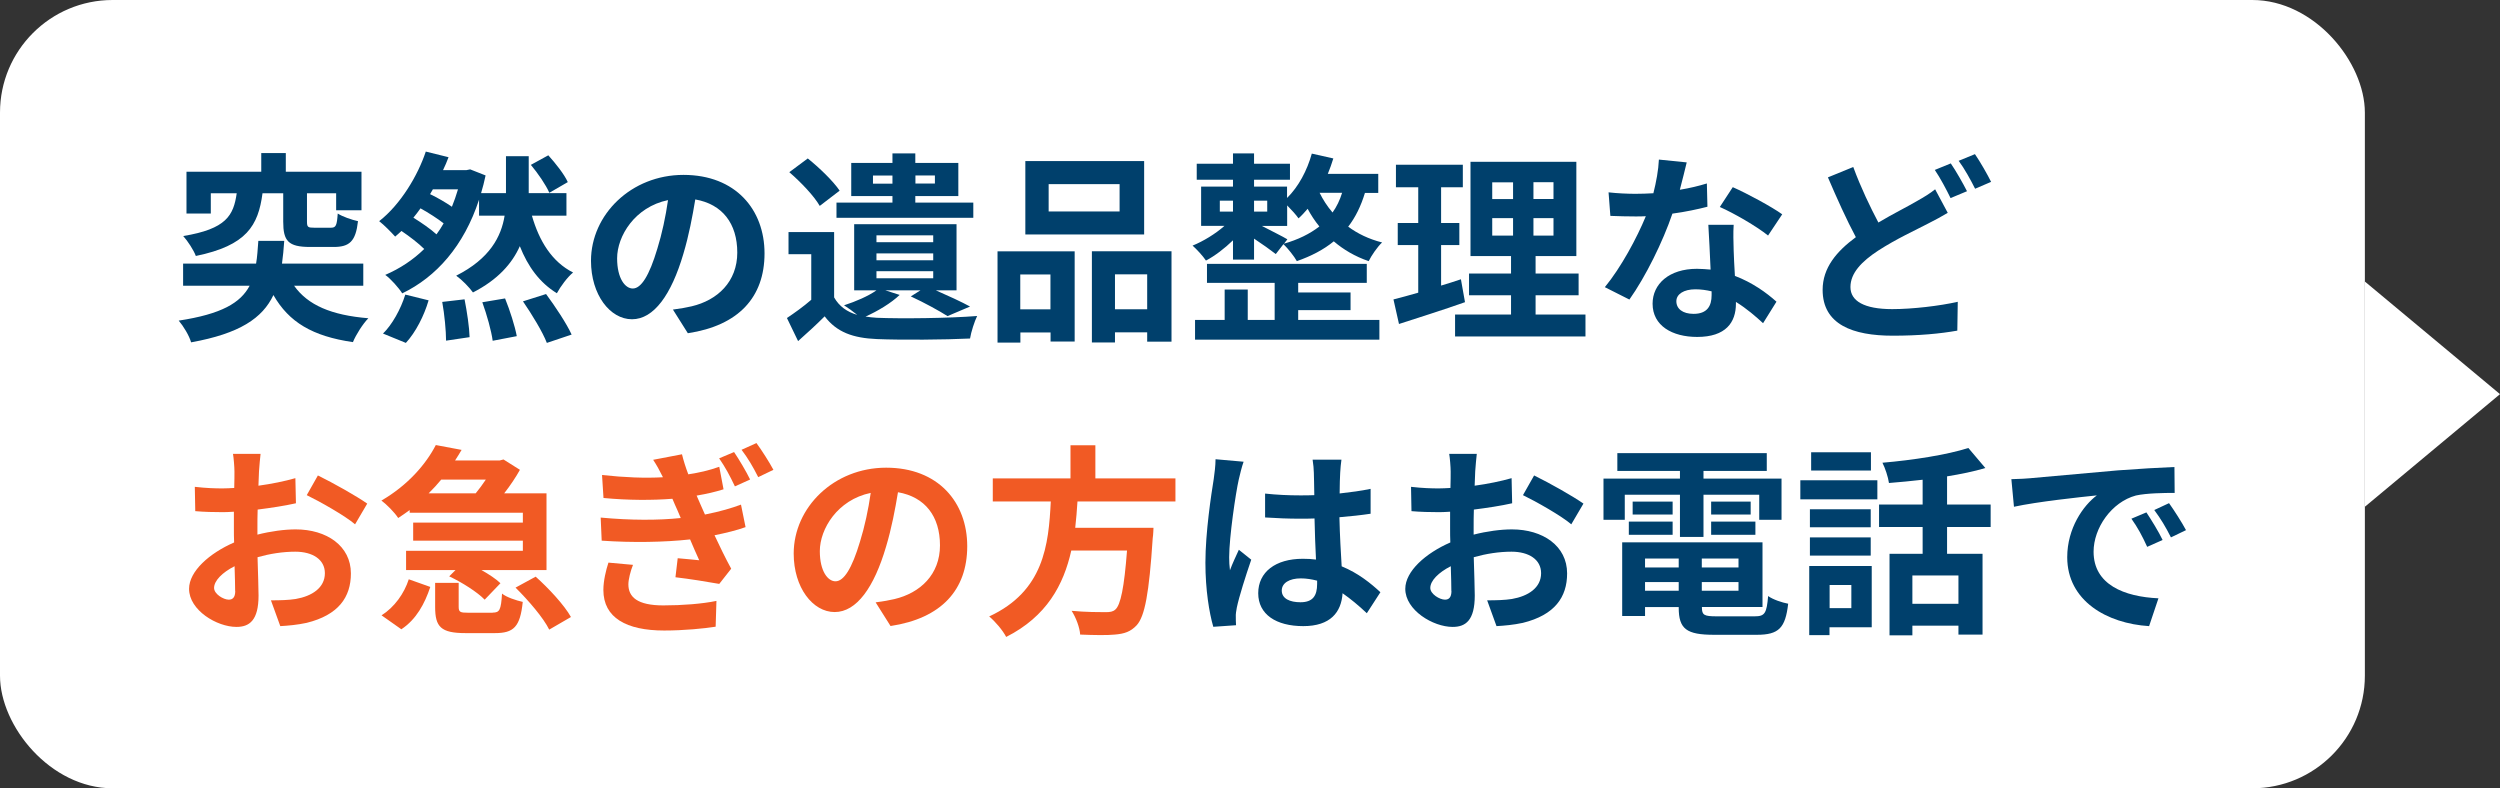 <?xml version="1.0" encoding="UTF-8"?><svg id="_レイヤー_2" xmlns="http://www.w3.org/2000/svg" width="222" height="70" viewBox="0 0 222 70"><rect x="0" y="0" width="222" height="70" fill="#333333" stroke="none"/><defs><style>.cls-1{fill:#00406c;}.cls-1,.cls-2,.cls-3{stroke-width:0px;}.cls-2{fill:#fff;}.cls-3{fill:#f15a24;}</style></defs><g id="_コンテンツ"><rect class="cls-2" width="210" height="70" rx="10" ry="10"/><path class="cls-1" d="m26.12,25.38c1.22,1.71,3.29,2.61,6.59,2.88-.49.5-1.1,1.46-1.37,2.12-3.6-.52-5.69-1.78-7.06-4.18-.97,2.05-2.99,3.42-7.31,4.2-.16-.58-.68-1.44-1.1-1.93,3.8-.58,5.49-1.57,6.3-3.1h-5.91v-1.96h6.48c.11-.61.14-1.28.2-2.02h2.3c-.05.72-.11,1.39-.2,2.02h7.22v1.96h-6.16Zm-2.81-8.21c-.38,2.86-1.4,4.63-5.92,5.56-.18-.5-.72-1.33-1.12-1.77,3.82-.63,4.47-1.82,4.75-3.8h-2.3v1.8h-2.16v-3.71h6.64v-1.66h2.18v1.66h6.72v3.42h-2.25v-1.51h-2.59v2.52c0,.49.09.54.63.54h1.51c.43,0,.52-.2.59-1.26.41.27,1.24.56,1.8.68-.2,1.8-.76,2.29-2.16,2.29h-2.09c-1.96,0-2.39-.54-2.39-2.25v-2.52h-1.84Z"/><path class="cls-1" d="m47.23,19.14c.65,2.27,1.78,4.11,3.66,5.06-.49.39-1.13,1.26-1.44,1.84-1.53-.94-2.57-2.36-3.29-4.18-.68,1.53-1.94,2.97-4.16,4.11-.34-.47-.97-1.12-1.49-1.49,2.99-1.51,4-3.47,4.3-5.33h-2.27v-1.42c-1.35,4.12-3.8,6.86-6.82,8.32-.31-.49-1.04-1.31-1.51-1.64,1.3-.56,2.47-1.33,3.46-2.3-.5-.5-1.28-1.1-2.02-1.6-.18.18-.38.34-.56.5-.36-.4-.99-1.04-1.42-1.37,1.91-1.49,3.44-4.07,4.14-6.18l2.02.5c-.14.38-.31.78-.49,1.15h2.07l.34-.07,1.37.54c-.11.54-.25,1.06-.4,1.57h2.21v-3.28h2.02v3.28h3.35v2h-3.06Zm-13.22,10.48c.79-.76,1.57-2.14,1.98-3.46l2.07.51c-.4,1.37-1.15,2.84-2.02,3.78l-2.03-.83Zm5.38-9.79c-.52-.41-1.31-.92-2.05-1.33-.2.29-.41.56-.63.83.72.45,1.51.99,2.05,1.48.23-.3.43-.63.63-.97Zm-.95-3.02l-.25.43c.67.32,1.39.74,1.94,1.12.2-.49.38-1.01.54-1.55h-2.23Zm2.81,9.76c.22,1.1.43,2.52.45,3.37l-2.09.31c0-.87-.14-2.34-.34-3.44l1.98-.23Zm3.6-.07c.43,1.06.88,2.47,1.04,3.35l-2.14.41c-.11-.86-.52-2.32-.92-3.42l2.02-.34Zm3.64-.39c.81,1.1,1.82,2.61,2.27,3.6l-2.2.74c-.36-.95-1.33-2.54-2.12-3.69l2.05-.65Zm.29-8.99c-.29-.68-1.01-1.73-1.64-2.48l1.55-.85c.65.72,1.42,1.69,1.73,2.38l-1.64.95Z"/><path class="cls-1" d="m59.76,27.49c.68-.09,1.19-.18,1.66-.29,2.29-.54,4.05-2.18,4.05-4.77s-1.33-4.3-3.73-4.72c-.25,1.51-.56,3.17-1.06,4.84-1.06,3.6-2.61,5.8-4.56,5.8s-3.64-2.18-3.64-5.19c0-4.11,3.58-7.63,8.21-7.63s7.2,3.08,7.2,6.97-2.3,6.41-6.81,7.09l-1.33-2.11Zm-1.39-5.4c.41-1.31.74-2.85.95-4.32-2.95.61-4.52,3.2-4.52,5.17,0,1.8.72,2.68,1.39,2.68.74,0,1.46-1.12,2.18-3.53Z"/><path class="cls-1" d="m79.9,26.18c-.77.74-1.98,1.46-3.04,1.93.32.05.65.09,1.01.11,2.16.09,6.43.04,8.9-.16-.23.47-.54,1.42-.63,2-2.21.11-6.09.14-8.26.05-2.14-.09-3.58-.61-4.65-2.02-.72.72-1.46,1.4-2.36,2.2l-.99-2.05c.67-.45,1.46-1.01,2.16-1.62v-4.05h-2.02v-1.96h4.05v5.8c.45.79,1.13,1.28,2.05,1.55-.38-.31-.85-.65-1.17-.85,1.06-.34,2.18-.83,2.88-1.33h-1.98v-5.87h9.09v5.87h-1.84c1.12.49,2.29,1.03,3.04,1.44l-2,.85c-.74-.47-2.05-1.19-3.26-1.75l.86-.54h-3.13l1.28.41Zm-7.11-7.9c-.5-.88-1.69-2.12-2.7-2.99l1.64-1.22c1.01.81,2.25,2,2.83,2.86l-1.76,1.35Zm6.46-.87h-3.66v-2.94h3.66v-.85h2.03v.85h3.82v2.94h-3.82v.58h5.15v1.35h-12.15v-1.35h4.97v-.58Zm0-1.1v-.72h-1.73v.72h1.73Zm-1.42,5.2h5.04v-.61h-5.04v.61Zm0,1.6h5.04v-.61h-5.04v.61Zm0,1.6h5.04v-.63h-5.04v.63Zm3.46-9.13v.72h1.73v-.72h-1.73Z"/><path class="cls-1" d="m88.57,22.32h6.86v8.01h-2.14v-.81h-2.68v.9h-2.03v-8.1Zm2.03,2.05v3.1h2.68v-3.1h-2.68Zm11-3.55h-10.55v-6.52h10.55v6.52Zm-2.18-4.47h-6.3v2.43h6.3v-2.43Zm4.61,5.96v8.03h-2.16v-.83h-2.86v.9h-2.05v-8.1h7.08Zm-2.16,5.15v-3.1h-2.86v3.1h2.86Z"/><path class="cls-1" d="m121.21,17.12c-.36,1.19-.85,2.18-1.49,3.01.83.61,1.82,1.1,3.01,1.4-.41.38-.94,1.15-1.19,1.66-1.21-.41-2.25-1.03-3.1-1.76-.9.74-2,1.31-3.28,1.76-.22-.41-.81-1.15-1.19-1.51l-.68.88c-.43-.34-1.22-.9-1.93-1.37v1.86h-1.87v-1.71c-.74.72-1.62,1.39-2.4,1.8-.27-.41-.83-1.01-1.19-1.33.94-.38,2.03-1.04,2.83-1.75h-2.07v-3.49h2.83v-.61h-3.22v-1.42h3.22v-.92h1.87v.92h3.19v1.42h-3.19v.61h2.93v1.01c1.01-.99,1.78-2.43,2.2-3.94l1.91.43c-.14.47-.31.92-.49,1.37h4.48v1.69h-1.19Zm-5.92,11.29h7.2v1.75h-16.37v-1.75h2.63v-2.7h2.05v2.7h2.39v-3.29h-6.01v-1.69h14.19v1.69h-6.09v.85h4.65v1.57h-4.65v.88Zm-6.97-9.62h1.17v-.97h-1.17v.97Zm3.04-.97v.97h1.17v-.97h-1.17Zm2.65,3.82c1.26-.36,2.3-.87,3.15-1.53-.41-.5-.76-1.04-1.04-1.57-.27.31-.52.59-.81.85-.2-.29-.63-.77-1.01-1.15v1.82h-2.25c.77.4,1.91.97,2.27,1.19l-.31.4Zm3.17-4.52c.29.59.67,1.19,1.15,1.75.36-.5.65-1.1.85-1.75h-2Z"/><path class="cls-1" d="m130.1,26.83c-1.98.7-4.14,1.38-5.87,1.94l-.49-2.18c.63-.16,1.37-.36,2.2-.6v-4.23h-1.82v-1.96h1.82v-3.17h-1.98v-2h5.94v2h-1.93v3.17h1.62v1.96h-1.62v3.6c.59-.18,1.19-.36,1.76-.56l.36,2.02Zm10.69,1.1v1.95h-11.58v-1.95h4.97v-1.71h-3.73v-1.93h3.73v-1.55h-3.6v-8.37h9.4v8.37h-3.62v1.55h3.82v1.93h-3.82v1.71h4.43Zm-8.28-10.25h1.85v-1.49h-1.85v1.49Zm0,3.24h1.85v-1.55h-1.85v1.55Zm5.44-4.74h-1.78v1.49h1.78v-1.49Zm0,3.19h-1.78v1.55h1.78v-1.55Z"/><path class="cls-1" d="m151.61,18.36c-.81.21-1.91.45-3.1.61-.85,2.5-2.38,5.6-3.82,7.63l-2.18-1.1c1.44-1.75,2.85-4.38,3.64-6.3-.31.02-.61.02-.92.02-.74,0-1.46-.02-2.23-.05l-.16-2.09c.77.09,1.73.13,2.38.13.52,0,1.06-.02,1.6-.05.25-.99.45-2.07.49-2.99l2.47.25c-.14.58-.36,1.48-.61,2.43.86-.14,1.69-.34,2.4-.56l.05,2.07Zm2.34,1.6c-.05.76-.02,1.49,0,2.29.02.5.05,1.37.11,2.25,1.53.58,2.79,1.48,3.69,2.29l-1.19,1.91c-.63-.58-1.44-1.29-2.41-1.89v.16c0,1.66-.9,2.95-3.44,2.95-2.21,0-3.96-.99-3.96-2.95,0-1.75,1.46-3.1,3.94-3.1.41,0,.83.04,1.21.07-.05-1.33-.14-2.9-.2-3.98h2.25Zm-1.96,5.91c-.47-.11-.94-.18-1.44-.18-1.03,0-1.69.43-1.69,1.06,0,.67.56,1.12,1.53,1.12,1.21,0,1.6-.7,1.6-1.66v-.34Zm5.02-4.95c-1.03-.83-3.06-2-4.29-2.54l1.15-1.76c1.28.56,3.49,1.76,4.39,2.41l-1.26,1.89Z"/><path class="cls-1" d="m172.96,18.9c-.54.32-1.1.63-1.76.96-1.1.58-2.77,1.33-4.41,2.39-1.48.97-2.47,2-2.47,3.24s1.22,1.96,3.71,1.96c1.82,0,4.23-.29,5.82-.65l-.04,2.56c-1.51.27-3.4.45-5.73.45-3.55,0-6.23-.99-6.23-4.07,0-1.96,1.24-3.42,2.95-4.68-.81-1.51-1.67-3.42-2.48-5.31l2.25-.92c.68,1.85,1.51,3.56,2.23,4.93,1.31-.78,2.57-1.4,3.4-1.89.67-.38,1.17-.68,1.64-1.06l1.12,2.09Zm.27-4.39c.45.65,1.1,1.8,1.44,2.47l-1.46.61c-.36-.74-.92-1.8-1.4-2.5l1.42-.58Zm2.14-.83c.47.68,1.13,1.84,1.44,2.47l-1.42.61c-.38-.76-.95-1.8-1.46-2.48l1.44-.59Z"/><path class="cls-3" d="m22.84,47.48c1.21-.31,2.43-.47,3.42-.47,2.74,0,4.9,1.46,4.9,3.91,0,2.11-1.1,3.69-3.93,4.39-.83.18-1.64.25-2.34.29l-.83-2.29c.81,0,1.57-.02,2.2-.12,1.44-.25,2.59-.99,2.59-2.29,0-1.21-1.08-1.91-2.63-1.91-1.1,0-2.25.18-3.35.49.04,1.42.09,2.79.09,3.4,0,2.21-.81,2.79-1.96,2.79-1.75,0-4.21-1.49-4.21-3.38,0-1.57,1.82-3.17,4-4.12-.02-.41-.02-.83-.02-1.24v-1.49c-.34.02-.67.04-.95.04-.81,0-1.71-.02-2.48-.09l-.04-2.16c1.04.12,1.82.14,2.47.14.32,0,.67-.02,1.03-.04.02-.63.02-1.15.02-1.46,0-.38-.07-1.24-.13-1.57h2.45c-.04.32-.11,1.1-.14,1.55-.02.4-.04.83-.05,1.28,1.17-.16,2.34-.4,3.28-.67l.05,2.23c-1.01.23-2.23.41-3.4.56-.02.54-.02,1.08-.02,1.6v.63Zm-1.96,5c0-.45-.02-1.26-.05-2.2-1.1.56-1.82,1.29-1.82,1.93,0,.54.83,1.04,1.3,1.04.32,0,.58-.16.58-.78Zm7.35-10.26c1.37.67,3.44,1.84,4.38,2.5l-1.08,1.84c-.85-.74-3.17-2.05-4.29-2.59l.99-1.75Z"/><path class="cls-3" d="m36.37,45.3c-.32.23-.65.47-1.01.7-.32-.5-1.03-1.21-1.49-1.55,2.36-1.37,3.96-3.24,4.83-4.93l2.29.43c-.18.31-.38.63-.58.94h3.96l.34-.09,1.46.92c-.36.65-.86,1.4-1.4,2.09h3.76v6.81h-5.78c.67.38,1.3.79,1.69,1.17l-1.4,1.46c-.65-.67-2-1.53-3.15-2.07l.56-.56h-4.39v-1.71h10.37v-.9h-9.74v-1.6h9.74v-.88h-10.05v-.22Zm-2.5,9.35c1.17-.74,2.02-1.95,2.43-3.21l1.91.68c-.49,1.48-1.24,2.88-2.57,3.76l-1.76-1.24Zm5.31-12.06c-.34.41-.72.83-1.12,1.22h4.18c.31-.38.63-.81.9-1.22h-3.96Zm4.57,11.81c.61,0,.74-.22.83-1.69.38.32,1.26.61,1.84.74-.23,2.23-.81,2.77-2.47,2.77h-2.61c-2.2,0-2.7-.56-2.7-2.32v-2.14h2.09v2.11c0,.49.13.54.86.54h2.16Zm3.82-3.19c1.15,1.03,2.54,2.52,3.13,3.58l-1.93,1.12c-.5-1.03-1.84-2.59-2.99-3.73l1.78-.97Z"/><path class="cls-3" d="m66.2,46.81c-.74.27-1.71.51-2.75.72.45.96.95,2,1.48,2.97l-1.06,1.35c-.99-.18-2.68-.45-3.89-.59l.2-1.69c.7.07,1.4.12,1.91.18-.29-.63-.56-1.26-.81-1.85-2.25.25-5.15.3-7.85.11l-.09-2.05c2.66.25,5.11.25,7.11.04l-.29-.68c-.16-.34-.31-.7-.45-1.03-1.75.14-3.96.14-6.12-.07l-.13-2.04c2.02.22,3.82.29,5.4.2v-.02c-.32-.65-.54-1.04-.86-1.53l2.56-.49c.13.54.32,1.15.56,1.78,1.01-.16,1.75-.32,2.75-.67l.38,2c-.81.25-1.42.39-2.39.56l.34.78.4.9c1.37-.27,2.39-.58,3.2-.88l.41,2.02Zm-9.99,3.35c-.22.54-.41,1.3-.41,1.73,0,1.12.79,1.87,3.1,1.87,1.69,0,3.48-.14,4.72-.4l-.07,2.29c-.99.16-2.81.34-4.57.34-3.35,0-5.4-1.13-5.4-3.6,0-.81.23-1.76.45-2.43l2.2.2Zm8.98-10.01c.43.63,1.08,1.73,1.42,2.43l-1.35.61c-.47-.99-.85-1.69-1.4-2.49l1.33-.56Zm1.98-.81c.45.61,1.13,1.67,1.51,2.38l-1.35.65c-.49-.97-.9-1.66-1.48-2.43l1.31-.59Z"/><path class="cls-3" d="m77.76,53.49c.68-.09,1.19-.18,1.66-.29,2.29-.54,4.05-2.18,4.05-4.77s-1.33-4.3-3.73-4.72c-.25,1.51-.56,3.17-1.06,4.84-1.06,3.6-2.61,5.8-4.56,5.8s-3.64-2.18-3.64-5.19c0-4.11,3.58-7.63,8.21-7.63s7.2,3.08,7.2,6.97-2.3,6.41-6.81,7.09l-1.33-2.11Zm-1.39-5.4c.41-1.31.74-2.85.95-4.32-2.95.61-4.52,3.2-4.52,5.17,0,1.8.72,2.68,1.39,2.68.74,0,1.46-1.12,2.18-3.53Z"/><path class="cls-3" d="m95.68,44.53c-.05.77-.11,1.57-.2,2.34h6.95s-.02.65-.07.94c-.32,4.9-.7,6.91-1.42,7.71-.54.58-1.1.76-1.94.83-.67.07-1.87.05-3.08,0-.04-.61-.36-1.49-.76-2.11,1.24.12,2.5.12,3.02.12.4,0,.65-.04.86-.23.47-.4.79-1.96,1.04-5.24h-4.95c-.68,3.04-2.18,5.85-5.78,7.67-.31-.59-.95-1.35-1.51-1.82,4.86-2.25,5.28-6.36,5.47-10.21h-5.15v-2.05h6.9v-2.94h2.21v2.94h7.11v2.05h-8.71Z"/><path class="cls-1" d="m110.43,41.01c-.14.36-.36,1.26-.43,1.58-.27,1.19-.85,5.11-.85,6.9,0,.36.02.79.07,1.15.23-.63.52-1.22.79-1.82l1.1.88c-.5,1.46-1.08,3.28-1.28,4.25-.05.25-.11.63-.09.83,0,.18,0,.49.02.74l-2.02.14c-.36-1.24-.7-3.28-.7-5.69,0-2.7.52-6.07.74-7.44.07-.5.16-1.19.16-1.75l2.48.22Zm10.95,13.45c-.74-.7-1.46-1.29-2.16-1.78-.11,1.69-1.08,2.92-3.49,2.92s-4-1.04-4-2.92,1.53-3.06,3.96-3.06c.41,0,.81.02,1.17.07-.05-1.1-.11-2.39-.13-3.65-.43.02-.86.02-1.28.02-1.04,0-2.05-.04-3.11-.11v-2.12c1.03.11,2.05.16,3.11.16.41,0,.85,0,1.26-.02-.02-.88-.02-1.6-.04-1.98,0-.27-.05-.81-.11-1.17h2.56c-.05.34-.09.77-.11,1.15-.02.39-.05,1.06-.05,1.85.97-.11,1.91-.23,2.75-.41v2.21c-.86.13-1.8.23-2.77.31.04,1.73.13,3.15.2,4.36,1.49.61,2.61,1.53,3.44,2.3l-1.21,1.87Zm-4.43-2.9c-.47-.12-.95-.2-1.44-.2-1.01,0-1.69.41-1.69,1.08,0,.72.72,1.04,1.66,1.04,1.1,0,1.48-.58,1.48-1.62v-.31Z"/><path class="cls-1" d="m130.84,47.48c1.21-.31,2.43-.47,3.42-.47,2.74,0,4.9,1.46,4.9,3.91,0,2.11-1.1,3.69-3.93,4.39-.83.18-1.64.25-2.34.29l-.83-2.29c.81,0,1.57-.02,2.2-.12,1.44-.25,2.59-.99,2.59-2.29,0-1.21-1.08-1.91-2.63-1.91-1.1,0-2.25.18-3.35.49.04,1.42.09,2.79.09,3.4,0,2.21-.81,2.79-1.96,2.79-1.75,0-4.21-1.49-4.21-3.38,0-1.57,1.82-3.17,4-4.12-.02-.41-.02-.83-.02-1.24v-1.49c-.34.02-.67.04-.95.04-.81,0-1.71-.02-2.48-.09l-.04-2.16c1.04.12,1.82.14,2.47.14.32,0,.67-.02,1.03-.04.02-.63.02-1.15.02-1.46,0-.38-.07-1.24-.13-1.57h2.45c-.04.32-.11,1.1-.14,1.55-.02.4-.04.83-.05,1.28,1.17-.16,2.34-.4,3.28-.67l.05,2.23c-1.01.23-2.23.41-3.4.56-.02.54-.02,1.08-.02,1.6v.63Zm-1.96,5c0-.45-.02-1.26-.05-2.2-1.1.56-1.82,1.29-1.82,1.93,0,.54.83,1.04,1.3,1.04.32,0,.58-.16.58-.78Zm7.35-10.26c1.37.67,3.44,1.84,4.38,2.5l-1.08,1.84c-.85-.74-3.17-2.05-4.29-2.59l.99-1.75Z"/><path class="cls-1" d="m144.28,46.16h-1.89v-3.66h6.79v-.68h-5.56v-1.58h13.27v1.58h-5.62v.68h6.93v3.66h-1.98v-2.23h-4.95v3.75h-2.09v-3.75h-4.9v2.23Zm11.54,8.57c.9,0,1.06-.27,1.19-1.8.43.31,1.24.58,1.78.68-.25,2.16-.83,2.76-2.79,2.76h-3.78c-2.47,0-3.15-.52-3.15-2.41v-.05h-2.99v.79h-2.03v-6.54h12.46v5.74h-5.38v.05c0,.67.2.78,1.3.78h3.4Zm-11.18-8.41h3.89v1.17h-3.89v-1.17Zm3.89-.63h-3.55v-1.15h3.55v1.15Zm-2.45,3.91v.79h2.99v-.79h-2.99Zm2.99,2.86v-.77h-2.99v.77h2.99Zm5.31-2.86h-3.26v.79h3.26v-.79Zm0,2.86v-.77h-3.26v.77h3.26Zm1.08-7.92v1.15h-3.51v-1.15h3.51Zm-3.51,1.78h3.93v1.17h-3.93v-1.17Z"/><path class="cls-1" d="m159.87,42.65h6.84v1.69h-6.84v-1.69Zm6.34,13.05h-3.75v.7h-1.8v-6.14h5.55v5.44Zm-.09-8.88h-5.4v-1.6h5.4v1.6Zm-5.4.9h5.4v1.62h-5.4v-1.62Zm5.42-5.94h-5.31v-1.62h5.31v1.62Zm-3.67,10.17v2.05h1.93v-2.05h-1.93Zm10.43-5.15v2.38h3.15v7.17h-2.14v-.79h-4.09v.86h-2.03v-7.24h2.94v-2.38h-3.87v-2h3.87v-2.2c-1.01.12-2.03.21-2.99.29-.07-.52-.34-1.33-.58-1.8,2.7-.23,5.73-.7,7.63-1.31l1.51,1.78c-1.03.31-2.18.54-3.4.74v2.5h3.87v2h-3.87Zm1.01,4.3h-4.09v2.52h4.09v-2.52Z"/><path class="cls-1" d="m180.34,42.46c1.49-.13,4.45-.4,7.71-.69,1.84-.14,3.78-.25,5.04-.3l.02,2.3c-.95,0-2.48.02-3.44.23-2.16.58-3.76,2.88-3.76,4.99,0,2.94,2.74,4,5.76,4.14l-.83,2.47c-3.75-.23-7.27-2.25-7.27-6.12,0-2.57,1.42-4.59,2.63-5.49-1.55.16-5.29.56-7.36,1.01l-.23-2.45c.72-.02,1.4-.05,1.75-.09Zm11.7,5.49l-1.37.61c-.45-.99-.83-1.69-1.4-2.5l1.33-.56c.43.65,1.1,1.73,1.44,2.45Zm2.09-.88l-1.35.65c-.49-.97-.9-1.64-1.48-2.43l1.31-.61c.45.63,1.13,1.69,1.51,2.4Z"/><polygon class="cls-2" points="210 45 210 25 222 35 210 45"/></g></svg>